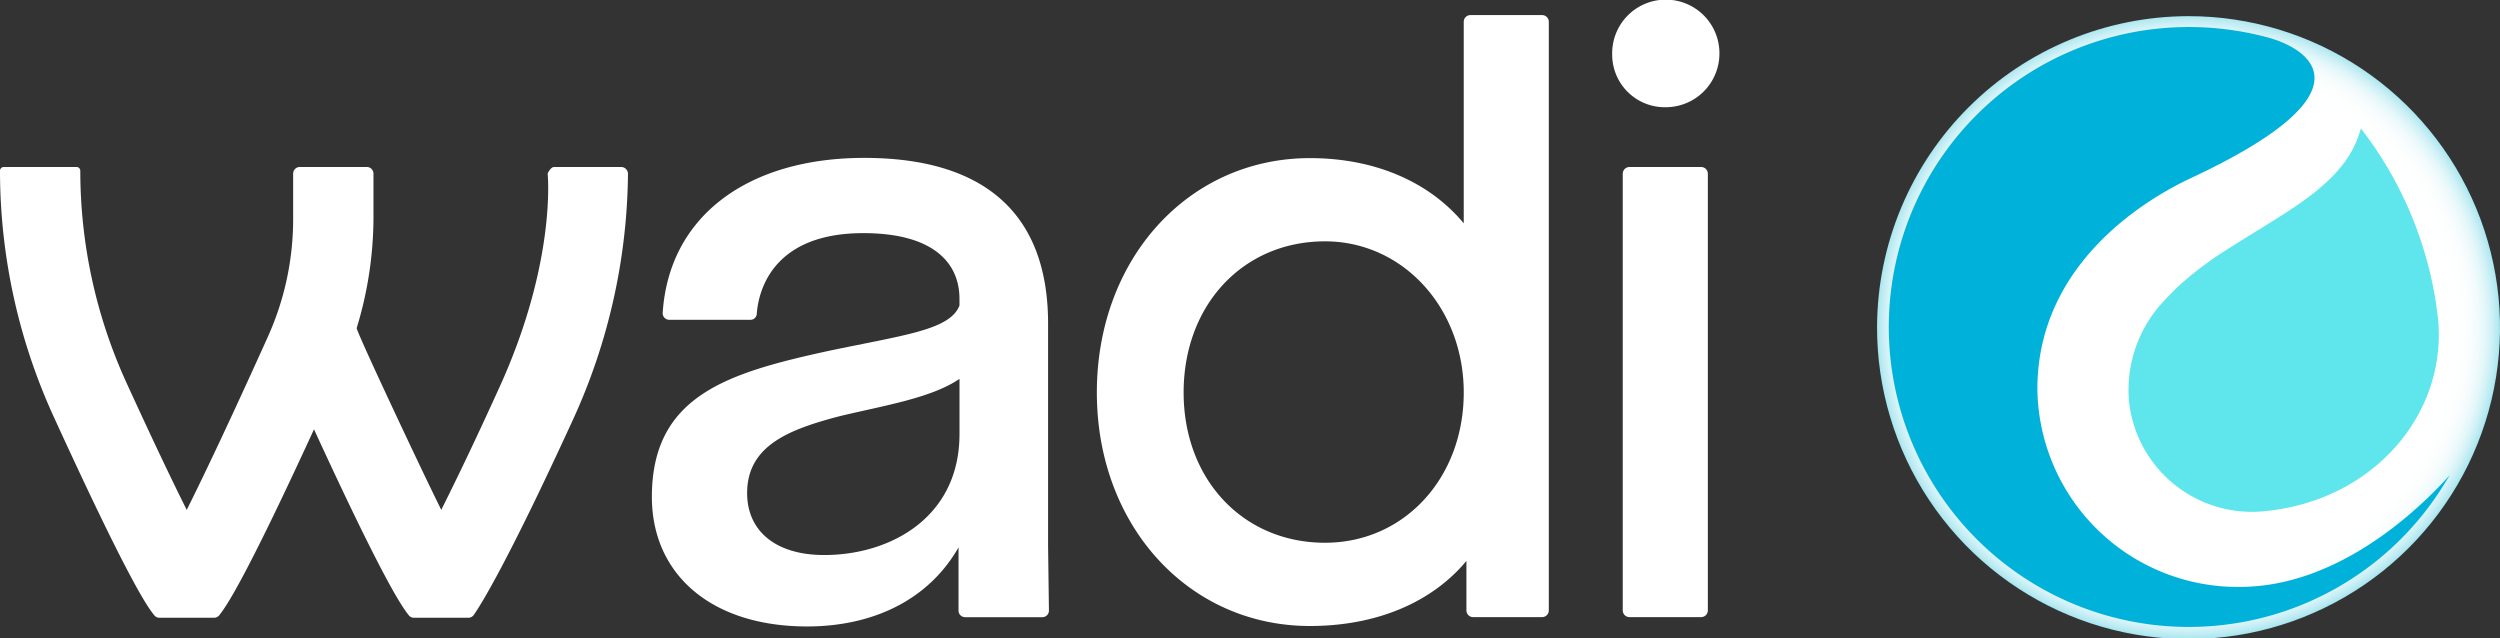 <?xml version="1.0" encoding="UTF-8"?>
<svg xmlns="http://www.w3.org/2000/svg" xmlns:xlink="http://www.w3.org/1999/xlink" id="logo_wadi_footer" data-name="logo wadi footer" width="219.845" height="56.116" viewBox="0 0 219.845 56.116">
  <rect x="0" y="0" width="219.845" height="56.116" fill="#333333" stroke="none"/>
  <defs>
    <clipPath id="clip-path">
      <rect id="Rectangle_1228" data-name="Rectangle 1228" width="219.845" height="56.116" fill="none"></rect>
    </clipPath>
    <clipPath id="clip-path-2">
      <path id="Tracé_1963" data-name="Tracé 1963" d="M138.353,28.5a27.391,27.391,0,1,0,27.39-27.309A27.422,27.422,0,0,0,138.353,28.5" transform="translate(-138.353 -1.186)" fill="none"></path>
    </clipPath>
    <radialGradient id="radial-gradient" cx="0.5" cy="0.5" r="0.5" gradientUnits="objectBoundingBox">
      <stop offset="0" stop-color="#fff"></stop>
      <stop offset="0.839" stop-color="#fff"></stop>
      <stop offset="0.894" stop-color="#fcfefe"></stop>
      <stop offset="0.924" stop-color="#f4fbfd"></stop>
      <stop offset="0.948" stop-color="#e6f8fa"></stop>
      <stop offset="0.969" stop-color="#d3f2f7"></stop>
      <stop offset="0.988" stop-color="#baebf2"></stop>
      <stop offset="1" stop-color="#a5e5ef"></stop>
    </radialGradient>
  </defs>
  <g id="Groupe_3329" data-name="Groupe 3329" transform="translate(0 0)">
    <g id="Groupe_3328" data-name="Groupe 3328" clip-path="url(#clip-path)">
      <path id="Tracé_1958" data-name="Tracé 1958" d="M120,1.112h-6.3a.589.589,0,0,0-.589.589V19.423c-3.052-3.671-7.847-5.733-13.526-5.733C88.9,13.69,80.847,22.551,80.847,34.3c0,11.706,8.056,20.534,18.738,20.534,5.835,0,10.712-2.058,13.761-5.723v4.351a.589.589,0,0,0,.589.591H120a.59.59,0,0,0,.591-.591V1.7A.59.59,0,0,0,120,1.112M113.111,34.3c0,7.533-5.245,13.213-12.2,13.213-7.2,0-12.433-5.556-12.433-13.213,0-7.7,5.228-13.292,12.433-13.292,6.841,0,12.2,5.84,12.2,13.292" transform="translate(15.608 0.215)" fill="#fff"></path>
      <path id="Tracé_1959" data-name="Tracé 1959" d="M123.506,9.429a4.723,4.723,0,0,0,4.756-4.676,4.716,4.716,0,1,0-9.431,0,4.627,4.627,0,0,0,4.676,4.676" transform="translate(22.941 0)" fill="#fff"></path>
      <path id="Tracé_1960" data-name="Tracé 1960" d="M126.5,12.31h-6.3a.591.591,0,0,0-.591.591V51.3a.59.59,0,0,0,.591.591h6.3a.59.59,0,0,0,.591-.591V12.9a.591.591,0,0,0-.591-.591" transform="translate(23.093 2.377)" fill="#fff"></path>
      <path id="Tracé_1961" data-name="Tracé 1961" d="M48.733,12.308c-.317,0-.574.571-.574.571s.807,7.676-4.206,18.729c-2.3,5.074-3.979,8.511-5.149,10.852-1.618-3.239-7.408-15.547-7.439-15.982a33.437,33.437,0,0,0,1.477-9.559V12.893a.586.586,0,0,0-.586-.585H26.364a.585.585,0,0,0-.585.585v4.027a25.162,25.162,0,0,1-2.23,10.334c-3.168,7.024-5.51,11.969-7.127,15.209-1.2-2.389-2.893-5.926-5.29-11.158a44.854,44.854,0,0,1-4.07-18.662.336.336,0,0,0-.335-.335H.334A.335.335,0,0,0,0,12.643,52,52,0,0,0,4.734,34.293c6.4,13.976,8.126,16.567,8.832,17.438a.591.591,0,0,0,.465.217h4.783a.594.594,0,0,0,.465-.218c.678-.843,2.381-3.41,8.334-16.351,5.964,12.964,7.662,15.517,8.337,16.354a.579.579,0,0,0,.456.215H41.18a.591.591,0,0,0,.488-.255c.631-.906,2.961-4.616,8.707-17.141A52.986,52.986,0,0,0,55.223,12.91a.6.6,0,0,0-.6-.6Z" transform="translate(0 2.376)" fill="#fff"></path>
      <path id="Tracé_1962" data-name="Tracé 1962" d="M48.049,41.451c0-8.876,6.616-10.885,15.41-12.813,6.7-1.422,10.8-1.841,11.639-4.019v-.586c0-3.265-2.428-5.779-8.458-5.779-8.234,0-9.252,5.407-9.368,7.113a.552.552,0,0,1-.558.509H49.571A.58.58,0,0,1,49,25.268c.55-8.514,7.5-13.63,17.726-13.63,10.134,0,16.164,4.522,16.164,14.572V45.723l.075,5.721a.576.576,0,0,1-.575.582h-6.8a.575.575,0,0,1-.575-.575v-5.56c-2.681,4.69-7.62,6.951-13.316,6.951-8.458,0-13.65-4.606-13.65-11.39M75.1,35.925V31.067c-2.428,1.675-6.616,2.346-10.468,3.267-4.522,1.173-8.207,2.6-8.207,6.784,0,3.265,2.428,5.443,6.784,5.443,5.778,0,11.891-3.277,11.891-10.635" transform="translate(9.276 2.247)" fill="#fff"></path>
    </g>
  </g>
  <g id="Groupe_3331" data-name="Groupe 3331" transform="translate(165.064 1.415)">
    <g id="Groupe_3330" data-name="Groupe 3330" clip-path="url(#clip-path-2)">
      <rect id="Rectangle_1229" data-name="Rectangle 1229" width="54.782" height="54.701" transform="translate(0 0)" fill="url(#radial-gradient)"></rect>
    </g>
  </g>
  <g id="Groupe_3333" data-name="Groupe 3333" transform="translate(0 0)">
    <g id="Groupe_3332" data-name="Groupe 3332" clip-path="url(#clip-path)">
      <path id="Tracé_1964" data-name="Tracé 1964" d="M175.712,12.667a12.3,12.3,0,0,1-1.229,1.355,20.544,20.544,0,0,1-2.282,1.855c-.558.4-1.149.791-1.766,1.187-1.54.99-3.245,2-5.028,3.143a30.593,30.593,0,0,0-3.718,2.767,19.65,19.65,0,0,0-1.522,1.495,11.394,11.394,0,0,0-3.219,9.153,10.874,10.874,0,0,0,11.962,9.5c9.518-.941,15.943-8.5,15.21-16.8a33.306,33.306,0,0,0-6.8-16.857,9,9,0,0,1-1.608,3.208" transform="translate(30.289 1.826)" fill="#5fe6ed"></path>
      <path id="Tracé_1965" data-name="Tracé 1965" d="M170.1,51.229a17.625,17.625,0,0,1-17.806-17.4c0-11.242,9.939-16.888,13.473-18.538,16.7-7.8,10.074-11.486,6.843-12.367a26.733,26.733,0,0,0-8.051-.911,26.377,26.377,0,1,0,23.6,40.033c.083-.143.462-.716.35-.592-2.891,3.2-9.9,9.772-18.409,9.772" transform="translate(26.869 0.385)" fill="#00b1d9"></path>
    </g>
  </g>
</svg>
